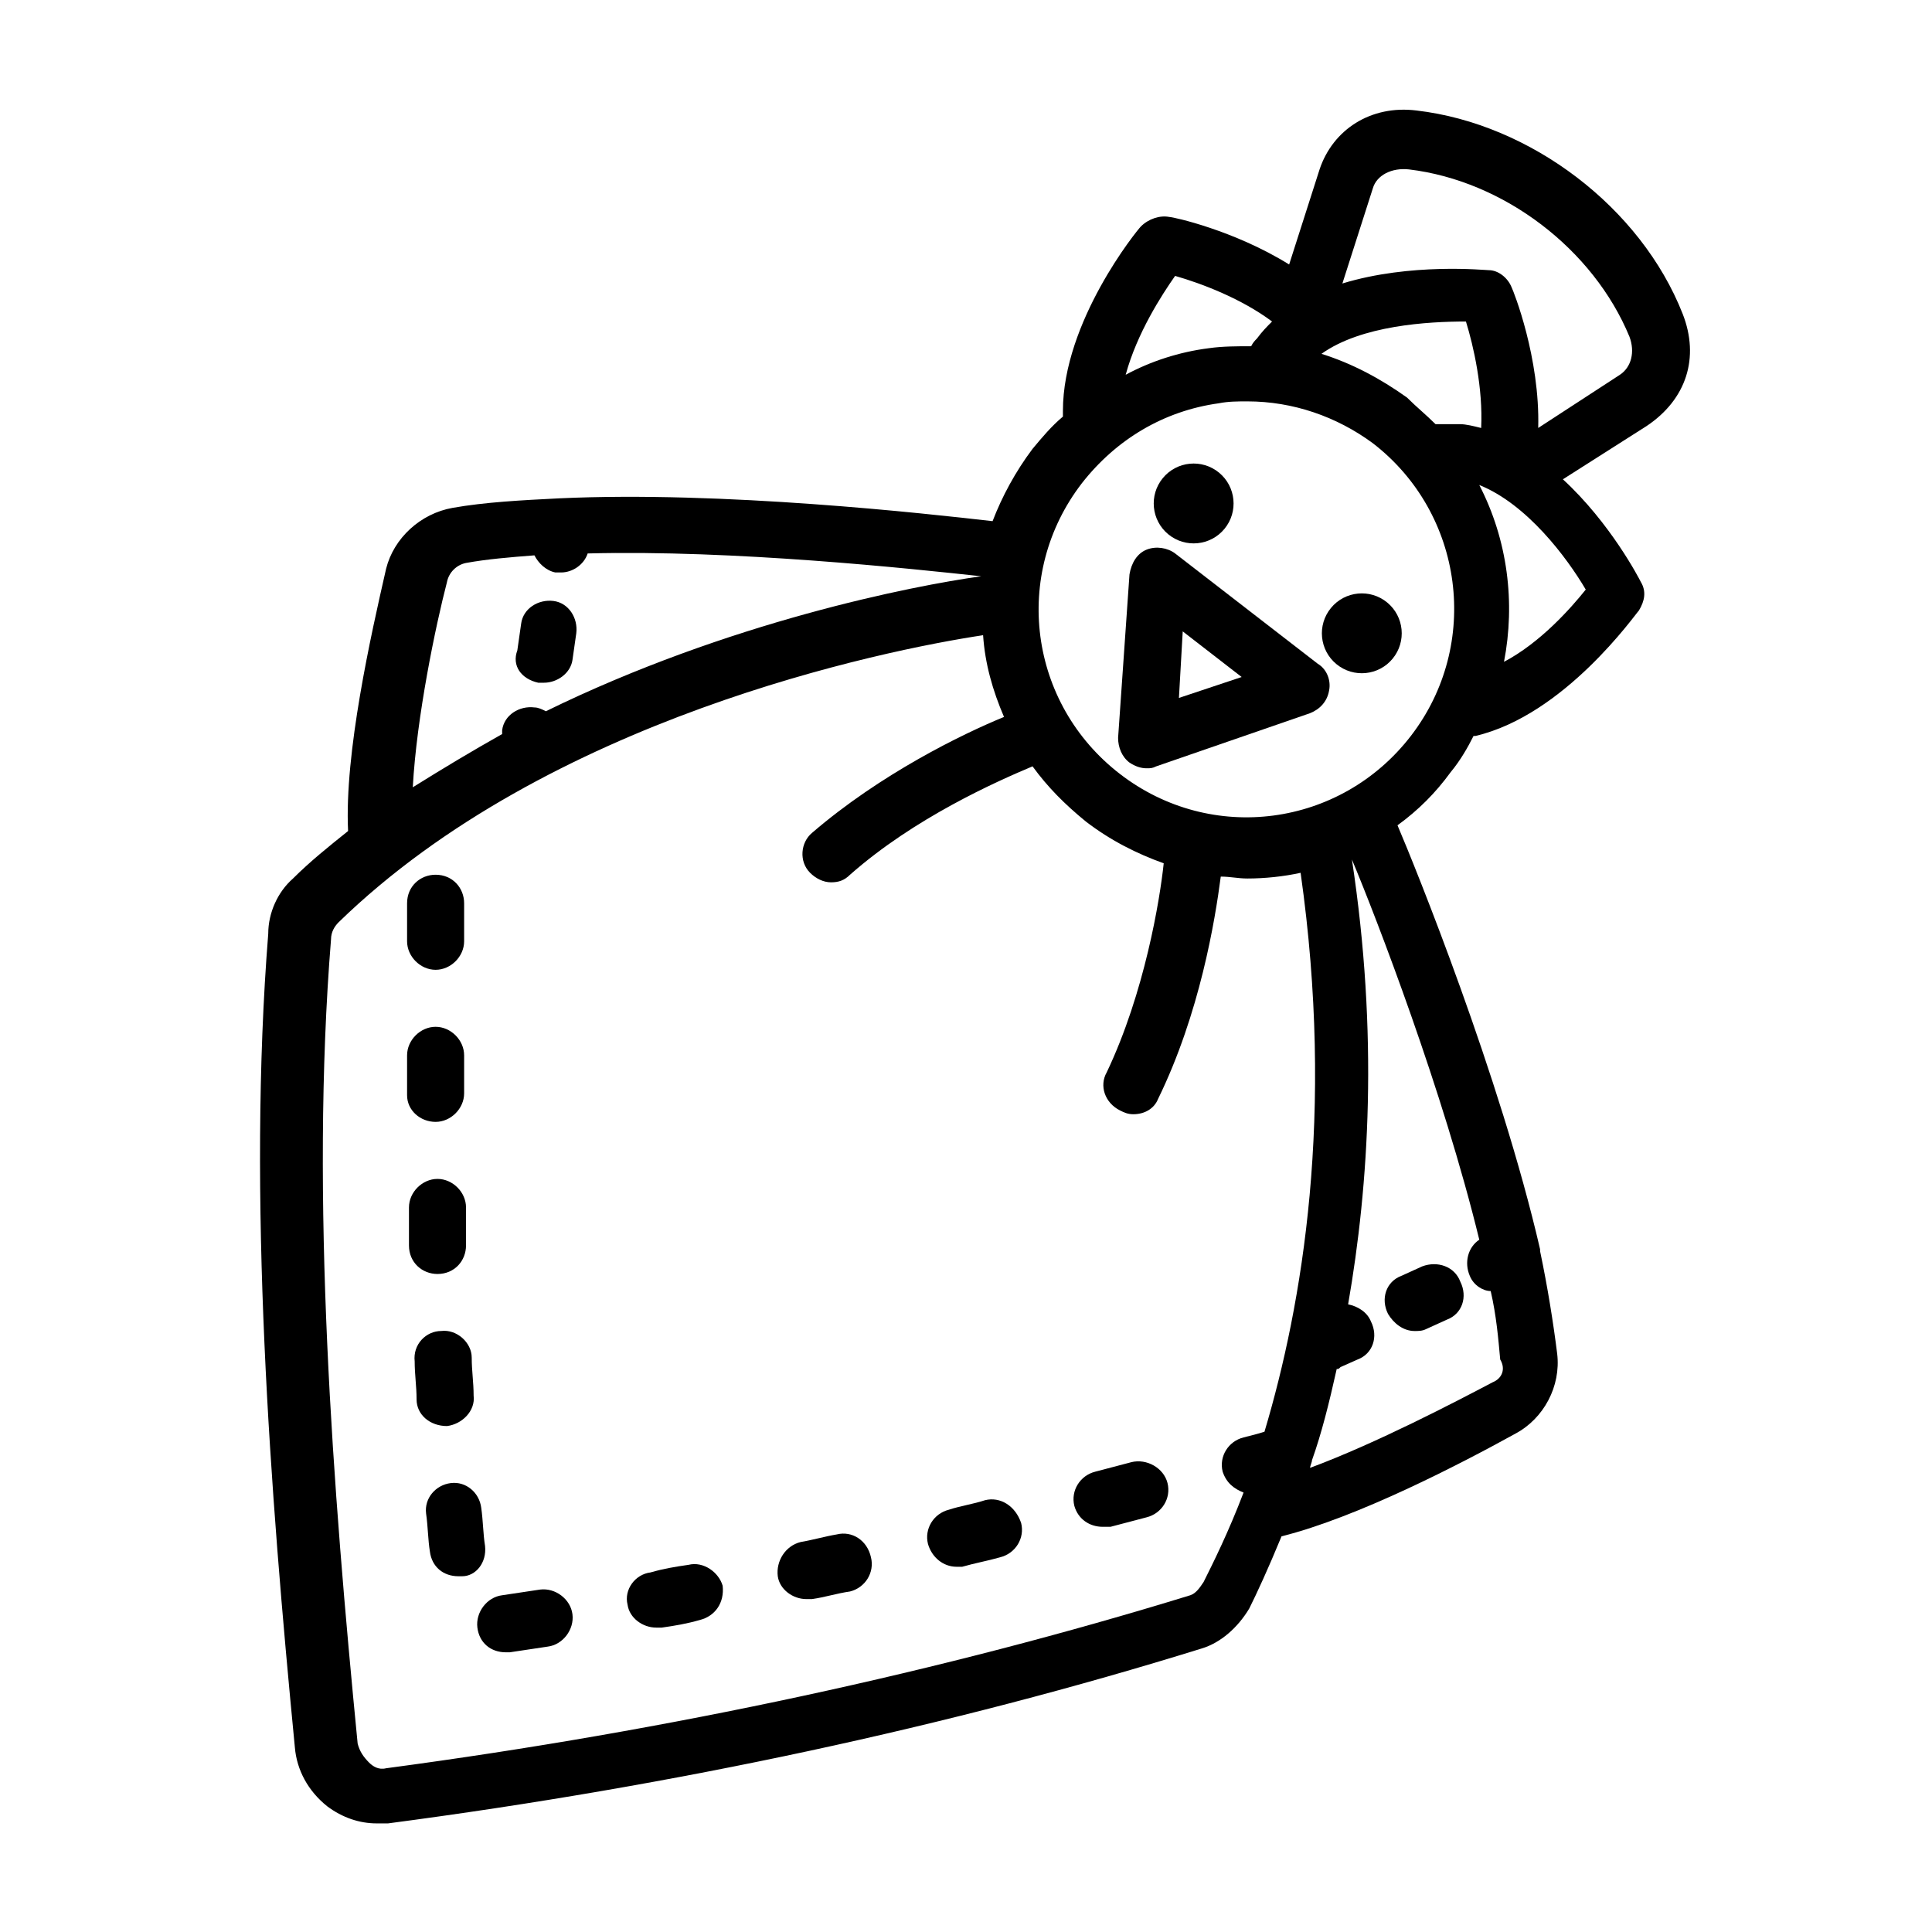 <?xml version="1.0" encoding="UTF-8"?>
<!-- Uploaded to: ICON Repo, www.svgrepo.com, Generator: ICON Repo Mixer Tools -->
<svg fill="#000000" width="800px" height="800px" version="1.1" viewBox="144 144 512 512" xmlns="http://www.w3.org/2000/svg">
 <g>
  <path d="m589.93 227.19c-11.082-28.215-40.305-50.383-70.535-53.906-12.09-1.512-22.168 5.039-25.695 15.617l-8.062 25.191c-14.609-9.07-30.73-12.594-31.738-12.594-2.519-0.504-5.543 0.504-7.559 2.519-1.008 1.008-20.656 25.191-20.656 48.871v1.512c-3.023 2.519-5.543 5.543-8.062 8.566-4.535 6.047-8.062 12.594-10.578 19.145-17.633-2.016-71.539-8.062-114.87-6.047-10.078 0.504-19.648 1.008-28.215 2.519-8.566 1.512-15.617 8.062-17.633 16.121-4.031 17.633-11.082 48.871-10.078 69.527-5.039 4.031-10.078 8.062-14.609 12.594-4.031 3.527-6.551 9.07-6.551 14.609-5.543 69.527 0.504 148.12 7.055 215.63 0.504 6.047 3.527 11.586 8.566 15.617 4.031 3.023 8.566 4.535 13.098 4.535h3.023c76.578-10.078 149.13-25.695 215.63-46.352 5.039-1.512 9.574-5.543 12.594-10.578 2.016-4.031 5.039-10.578 8.566-19.145 20.152-5.039 47.359-19.145 61.969-27.207 7.559-4.031 12.09-12.594 11.082-21.16-1.008-8.062-2.519-17.633-4.535-27.207v-0.504c-10.578-45.848-33.25-101.77-37.785-112.35 5.543-4.031 10.078-8.566 14.105-14.105 2.519-3.023 4.535-6.551 6.047-9.574h0.504c23.68-5.543 42.32-32.242 43.328-33.25 1.512-2.519 2.016-5.039 0.504-7.559-0.504-1.008-8.062-15.617-20.656-27.207l22.168-14.105c10.586-7.055 14.113-18.137 9.578-29.727zm-53.402 30.23c-2.016-0.504-4.031-1.008-5.543-1.008h-6.551c-2.519-2.519-5.039-4.535-7.559-7.055-7.055-5.039-14.609-9.07-22.672-11.586 10.578-7.559 28.215-8.566 38.289-8.566 2.019 6.551 4.539 17.633 4.035 28.215zm-81.113-40.305c7.055 2.016 17.633 6.047 25.695 12.09-1.512 1.512-2.519 2.519-4.031 4.535-0.504 0.504-1.008 1.008-1.512 2.016-3.527 0-7.559 0-11.082 0.504-8.062 1.008-15.617 3.527-22.168 7.055 3.019-11.086 9.57-21.164 13.098-26.199zm-192.96 81.113c0.504-2.519 2.519-4.535 5.039-5.039 5.543-1.008 11.586-1.512 18.137-2.016 1.008 2.016 3.023 4.031 5.543 4.535h1.512c3.023 0 6.047-2.016 7.055-5.039 38.793-1.008 85.648 4.031 104.29 6.047-18.137 2.519-67.008 12.09-115.37 35.77-1.008-0.504-2.016-1.008-3.023-1.008-4.031-0.504-8.062 2.016-8.566 6.047v1.008c-8.062 4.535-15.617 9.07-23.68 14.105 1.008-18.641 6.047-42.824 9.066-54.41zm200.52 265c-1.008 1.512-2.016 3.023-3.527 3.527-65.496 20.152-137.54 35.77-213.11 45.848-2.016 0.504-3.527-0.504-4.535-1.512-1.512-1.512-2.519-3.023-3.023-5.039-6.551-67.008-12.594-144.59-7.055-213.11 0-2.016 1.008-3.527 2.016-4.535 55.422-53.906 144.09-72.043 170.79-76.074 0.504 7.559 2.519 14.609 5.543 21.664-11.082 4.535-32.746 15.113-50.883 30.73-3.023 2.519-3.527 7.559-0.504 10.578 1.512 1.512 3.527 2.519 5.543 2.519s3.527-0.504 5.039-2.016c17.129-15.113 38.793-24.688 48.367-28.719 4.031 5.543 8.566 10.078 14.105 14.609 6.551 5.039 13.602 8.566 20.656 11.082-1.008 9.574-5.039 34.258-15.113 55.418-2.016 3.527-0.504 8.062 3.527 10.078 1.008 0.504 2.016 1.008 3.527 1.008 3.023 0 5.543-1.512 6.551-4.031 11.082-22.672 15.113-47.359 16.625-58.945 2.519 0 4.535 0.504 7.055 0.504 4.535 0 9.574-0.504 14.105-1.512 9.07 63.984 0.504 114.36-9.574 148.12-1.512 0.504-3.527 1.008-5.543 1.512-4.031 1.008-6.551 5.039-5.543 9.07 1.008 3.023 3.023 4.535 5.543 5.543-4.035 10.582-8.066 18.645-10.582 23.684zm76.578-52.902c-9.574 5.039-30.73 16.121-48.367 22.672 0-0.504 0.504-1.512 0.504-2.016 2.519-7.055 4.535-15.113 6.551-24.184 0.504 0 0.504 0 1.008-0.504l4.535-2.016c4.031-1.512 5.543-6.047 3.527-10.078-1.008-2.519-3.527-4.031-6.047-4.535 5.543-31.738 8.062-71.539 1.008-117.89 6.551 15.617 24.184 61.465 33.754 100.76-3.023 2.016-4.031 6.047-2.519 9.574 1.008 2.519 3.527 4.031 5.543 4.031 1.512 6.551 2.016 12.594 2.519 18.137 1.512 2.519 0.504 5.039-2.016 6.047zm-21.664-171.29c-18.641 24.184-52.898 28.719-77.082 10.078-24.184-18.641-28.719-52.898-10.078-77.082 9.07-11.586 21.664-19.145 36.273-21.16 2.519-0.504 5.039-0.504 7.559-0.504 12.09 0 23.68 4.031 33.25 11.082 24.184 18.641 28.719 53.402 10.078 77.586zm46.352-38.793c-4.031 5.039-12.09 14.105-21.664 19.145 3.023-15.617 1.008-32.242-6.551-46.855 12.594 5.039 23.176 19.145 28.215 27.711zm9.066-56.934-21.664 14.105c0.504-18.641-6.551-36.273-7.055-37.281-1.008-2.519-3.527-4.535-6.047-4.535-1.008 0-20.656-2.016-38.793 3.527l8.062-25.191c1.008-3.527 5.039-5.543 9.574-5.039 25.191 3.023 48.871 21.16 58.441 44.336 1.512 4.035 0.504 8.062-2.519 10.078z"/>
  <path d="m467.05 269.25c4.512 3.707 5.164 10.375 1.457 14.891-3.711 4.516-10.379 5.168-14.895 1.457-4.512-3.711-5.164-10.379-1.457-14.891 3.711-4.516 10.379-5.168 14.895-1.457"/>
  <path d="m511.61 303.66c4.516 3.711 5.168 10.375 1.457 14.891-3.711 4.516-10.375 5.168-14.891 1.457-4.516-3.711-5.168-10.375-1.457-14.891s10.375-5.168 14.891-1.457"/>
  <path d="m455.42 290.67c-2.016-1.512-5.039-2.016-7.559-1.008-2.519 1.008-4.031 3.527-4.535 6.551l-3.019 43.328c0 2.519 1.008 5.039 3.023 6.551 1.512 1.008 3.023 1.512 4.535 1.512 1.008 0 1.512 0 2.519-0.504l40.809-14.105c2.519-1.008 4.535-3.023 5.039-6.047 0.504-2.519-0.504-5.543-3.023-7.055zm1.008 38.289 1.008-17.633 15.617 12.09z"/>
  <path d="m286.64 324.93h1.512c3.527 0 7.055-2.519 7.559-6.047l1.008-7.055c0.504-4.031-2.016-8.062-6.047-8.566-4.031-0.504-8.062 2.016-8.566 6.047l-1.008 7.055c-1.508 4.035 1.008 7.559 5.543 8.566z"/>
  <path d="m520.91 479.6-5.543 2.519c-4.031 1.512-5.543 6.047-3.527 10.078 1.512 2.519 4.031 4.535 7.055 4.535 1.008 0 2.016 0 3.023-0.504l5.543-2.519c4.031-1.512 5.543-6.047 3.527-10.078-1.516-4.031-6.051-5.543-10.078-4.031z"/>
  <path d="m259.44 441.31c4.031 0 7.559-3.527 7.559-7.559v-10.078c0-4.031-3.527-7.559-7.559-7.559s-7.559 3.527-7.559 7.559v10.582c0 4.031 3.527 7.055 7.559 7.055z"/>
  <path d="m259.44 401.01c4.031 0 7.559-3.527 7.559-7.559v-10.078c0-4.031-3.023-7.559-7.559-7.559-4.031 0-7.559 3.023-7.559 7.559v10.078c0 4.031 3.527 7.559 7.559 7.559z"/>
  <path d="m259.94 481.62c4.535 0 7.559-3.527 7.559-7.559v-10.078c0-4.031-3.527-7.559-7.559-7.559s-7.559 3.527-7.559 7.559v10.078c0 4.535 3.527 7.559 7.559 7.559z"/>
  <path d="m405.04 541.57c-3.023 1.008-6.551 1.512-9.574 2.519-4.031 1.008-6.551 5.039-5.543 9.07 1.008 3.527 4.031 6.047 7.559 6.047h1.512c3.527-1.008 6.551-1.512 10.078-2.519 4.031-1.008 6.551-5.039 5.543-9.07-1.512-4.535-5.543-7.055-9.574-6.047z"/>
  <path d="m365.74 550.64c-3.023 0.504-6.551 1.512-9.574 2.016-4.031 1.008-6.551 5.039-6.047 9.07 0.504 3.527 4.031 6.047 7.559 6.047h1.512c3.527-0.504 6.551-1.512 10.078-2.016 4.031-1.008 6.551-5.039 5.543-9.07-1.008-4.535-5.039-7.055-9.07-6.047z"/>
  <path d="m443.83 531.49-9.574 2.519c-4.031 1.008-6.551 5.039-5.543 9.07 1.008 3.527 4.031 5.543 7.559 5.543h2.016l9.574-2.519c4.031-1.008 6.551-5.039 5.543-9.07-1.008-4.031-5.543-6.551-9.574-5.543z"/>
  <path d="m326.44 558.7c-3.527 0.504-6.551 1.008-10.078 2.016-4.031 0.504-7.055 4.535-6.047 8.566 0.504 3.527 4.031 6.047 7.559 6.047h1.512c3.527-0.504 6.551-1.008 10.078-2.016 4.031-1.008 6.551-4.535 6.047-9.07-1.008-3.527-5.039-6.551-9.07-5.543z"/>
  <path d="m287.14 565.25c-3.527 0.504-6.551 1.008-10.078 1.512-4.031 0.504-7.055 4.535-6.551 8.566s3.527 6.551 7.559 6.551h1.008c3.527-0.504 6.551-1.008 10.078-1.512 4.031-0.504 7.055-4.535 6.551-8.566-0.504-4.031-4.535-7.051-8.566-6.551z"/>
  <path d="m262.46 521.92c4.031-0.504 7.559-4.031 7.055-8.062 0-3.527-0.504-6.551-0.504-10.078 0-4.031-4.031-7.559-8.062-7.055-4.031 0-7.559 3.527-7.055 8.062 0 3.527 0.504 6.551 0.504 10.078 0.004 4.031 3.531 7.055 8.062 7.055-0.504 0-0.504 0 0 0z"/>
  <path d="m272.54 553.66c-0.504-3.023-0.504-6.551-1.008-10.078-0.504-4.031-4.031-7.055-8.062-6.551s-7.055 4.031-6.551 8.062c0.504 3.527 0.504 7.055 1.008 10.078 0.504 4.031 3.527 6.551 7.559 6.551h1.008c3.527 0 6.551-3.527 6.047-8.062z"/>
 </g>
</svg>